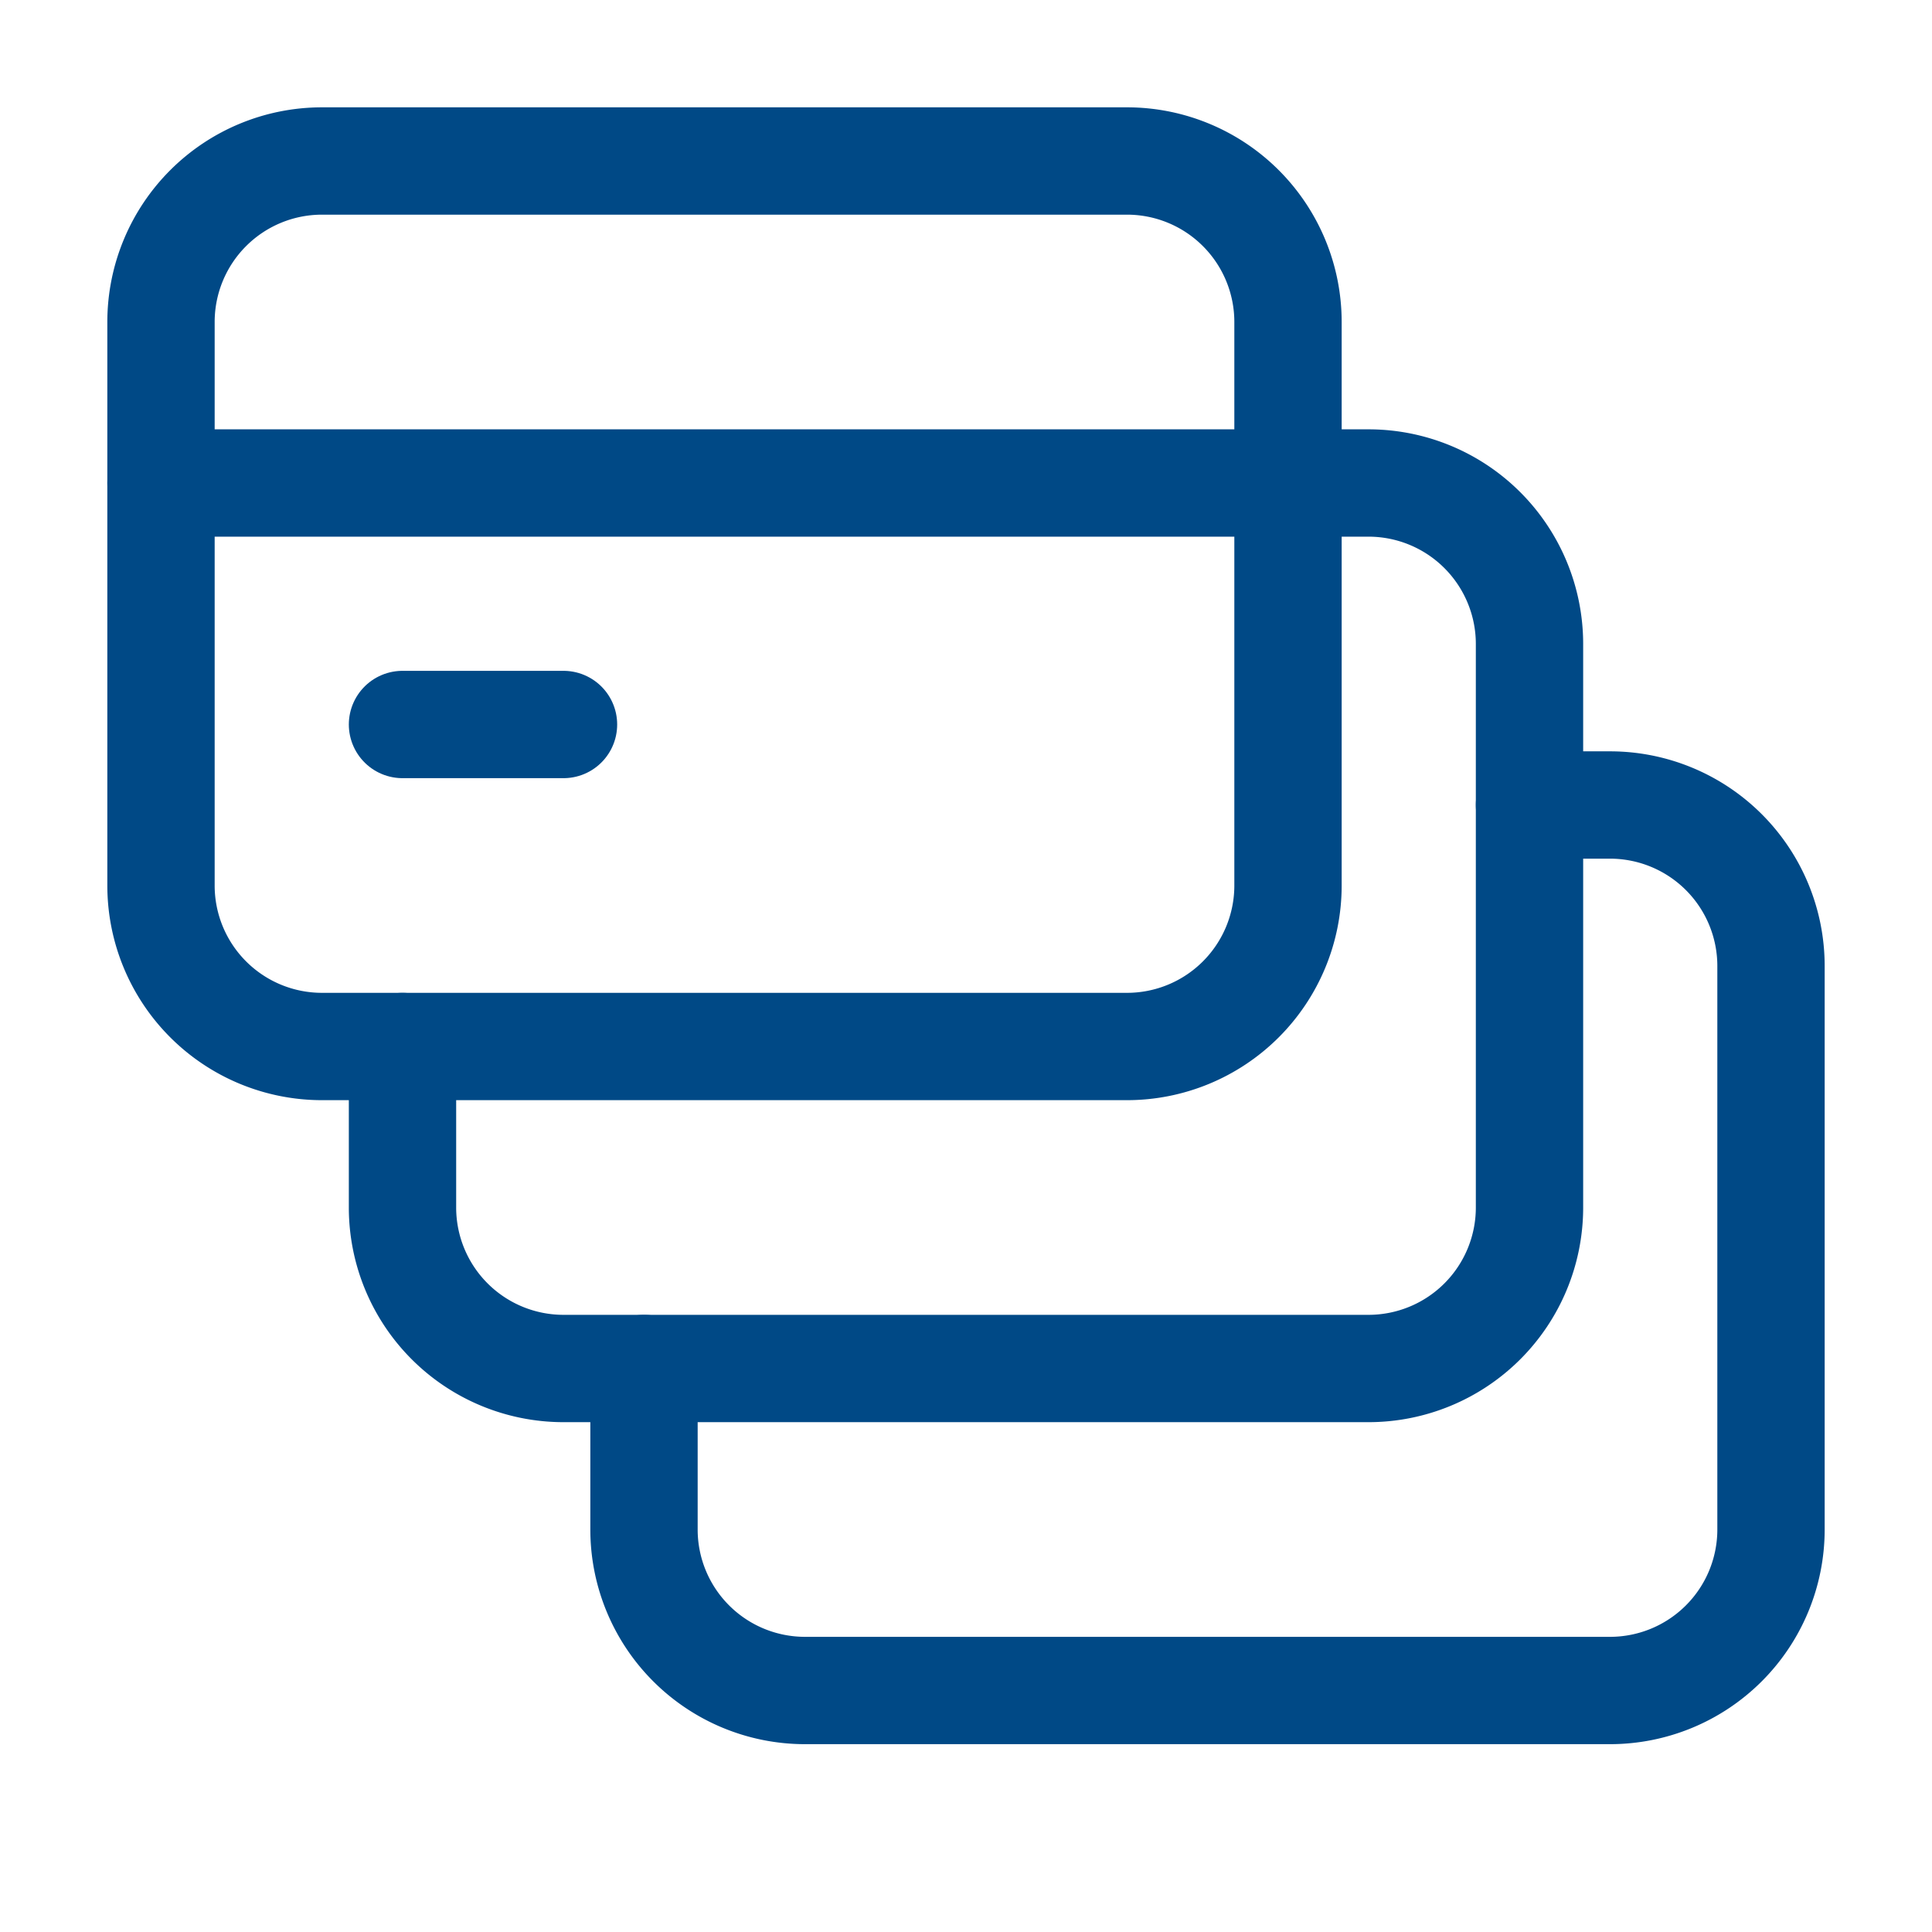 <svg xmlns="http://www.w3.org/2000/svg" width="36" height="36" viewBox="0 0 36 36"><path d="M24.5,10H26a3,3,0,0,1,3,3V23.5a3,3,0,0,1-3,3H11a3,3,0,0,1-3-3v-3" transform="translate(4 5)" fill="none" stroke="#004986" stroke-linecap="round" stroke-linejoin="round" stroke-width="2"/><path d="M21.5,6H23a3,3,0,0,1,3,3V19.5a3,3,0,0,1-3,3H8a3,3,0,0,1-3-3v-3" transform="translate(2.5 3)" fill="none" stroke="#004986" stroke-linecap="round" stroke-linejoin="round" stroke-width="2"/><path d="M3,0H18a3,3,0,0,1,3,3V13.5a3,3,0,0,1-3,3H3a3,3,0,0,1-3-3V3A3,3,0,0,1,3,0Z" transform="translate(3 3)" fill="none" stroke="#004986" stroke-linecap="round" stroke-width="2"/><line x1="21" transform="translate(3 9)" fill="none" stroke="#004986" stroke-linecap="round" stroke-linejoin="round" stroke-width="2"/><line x1="3" transform="translate(7.5 13.5)" fill="none" stroke="#004986" stroke-linecap="round" stroke-linejoin="round" stroke-width="2"/><path d="M0,0H36V36H0Z" fill="none"/></svg>
